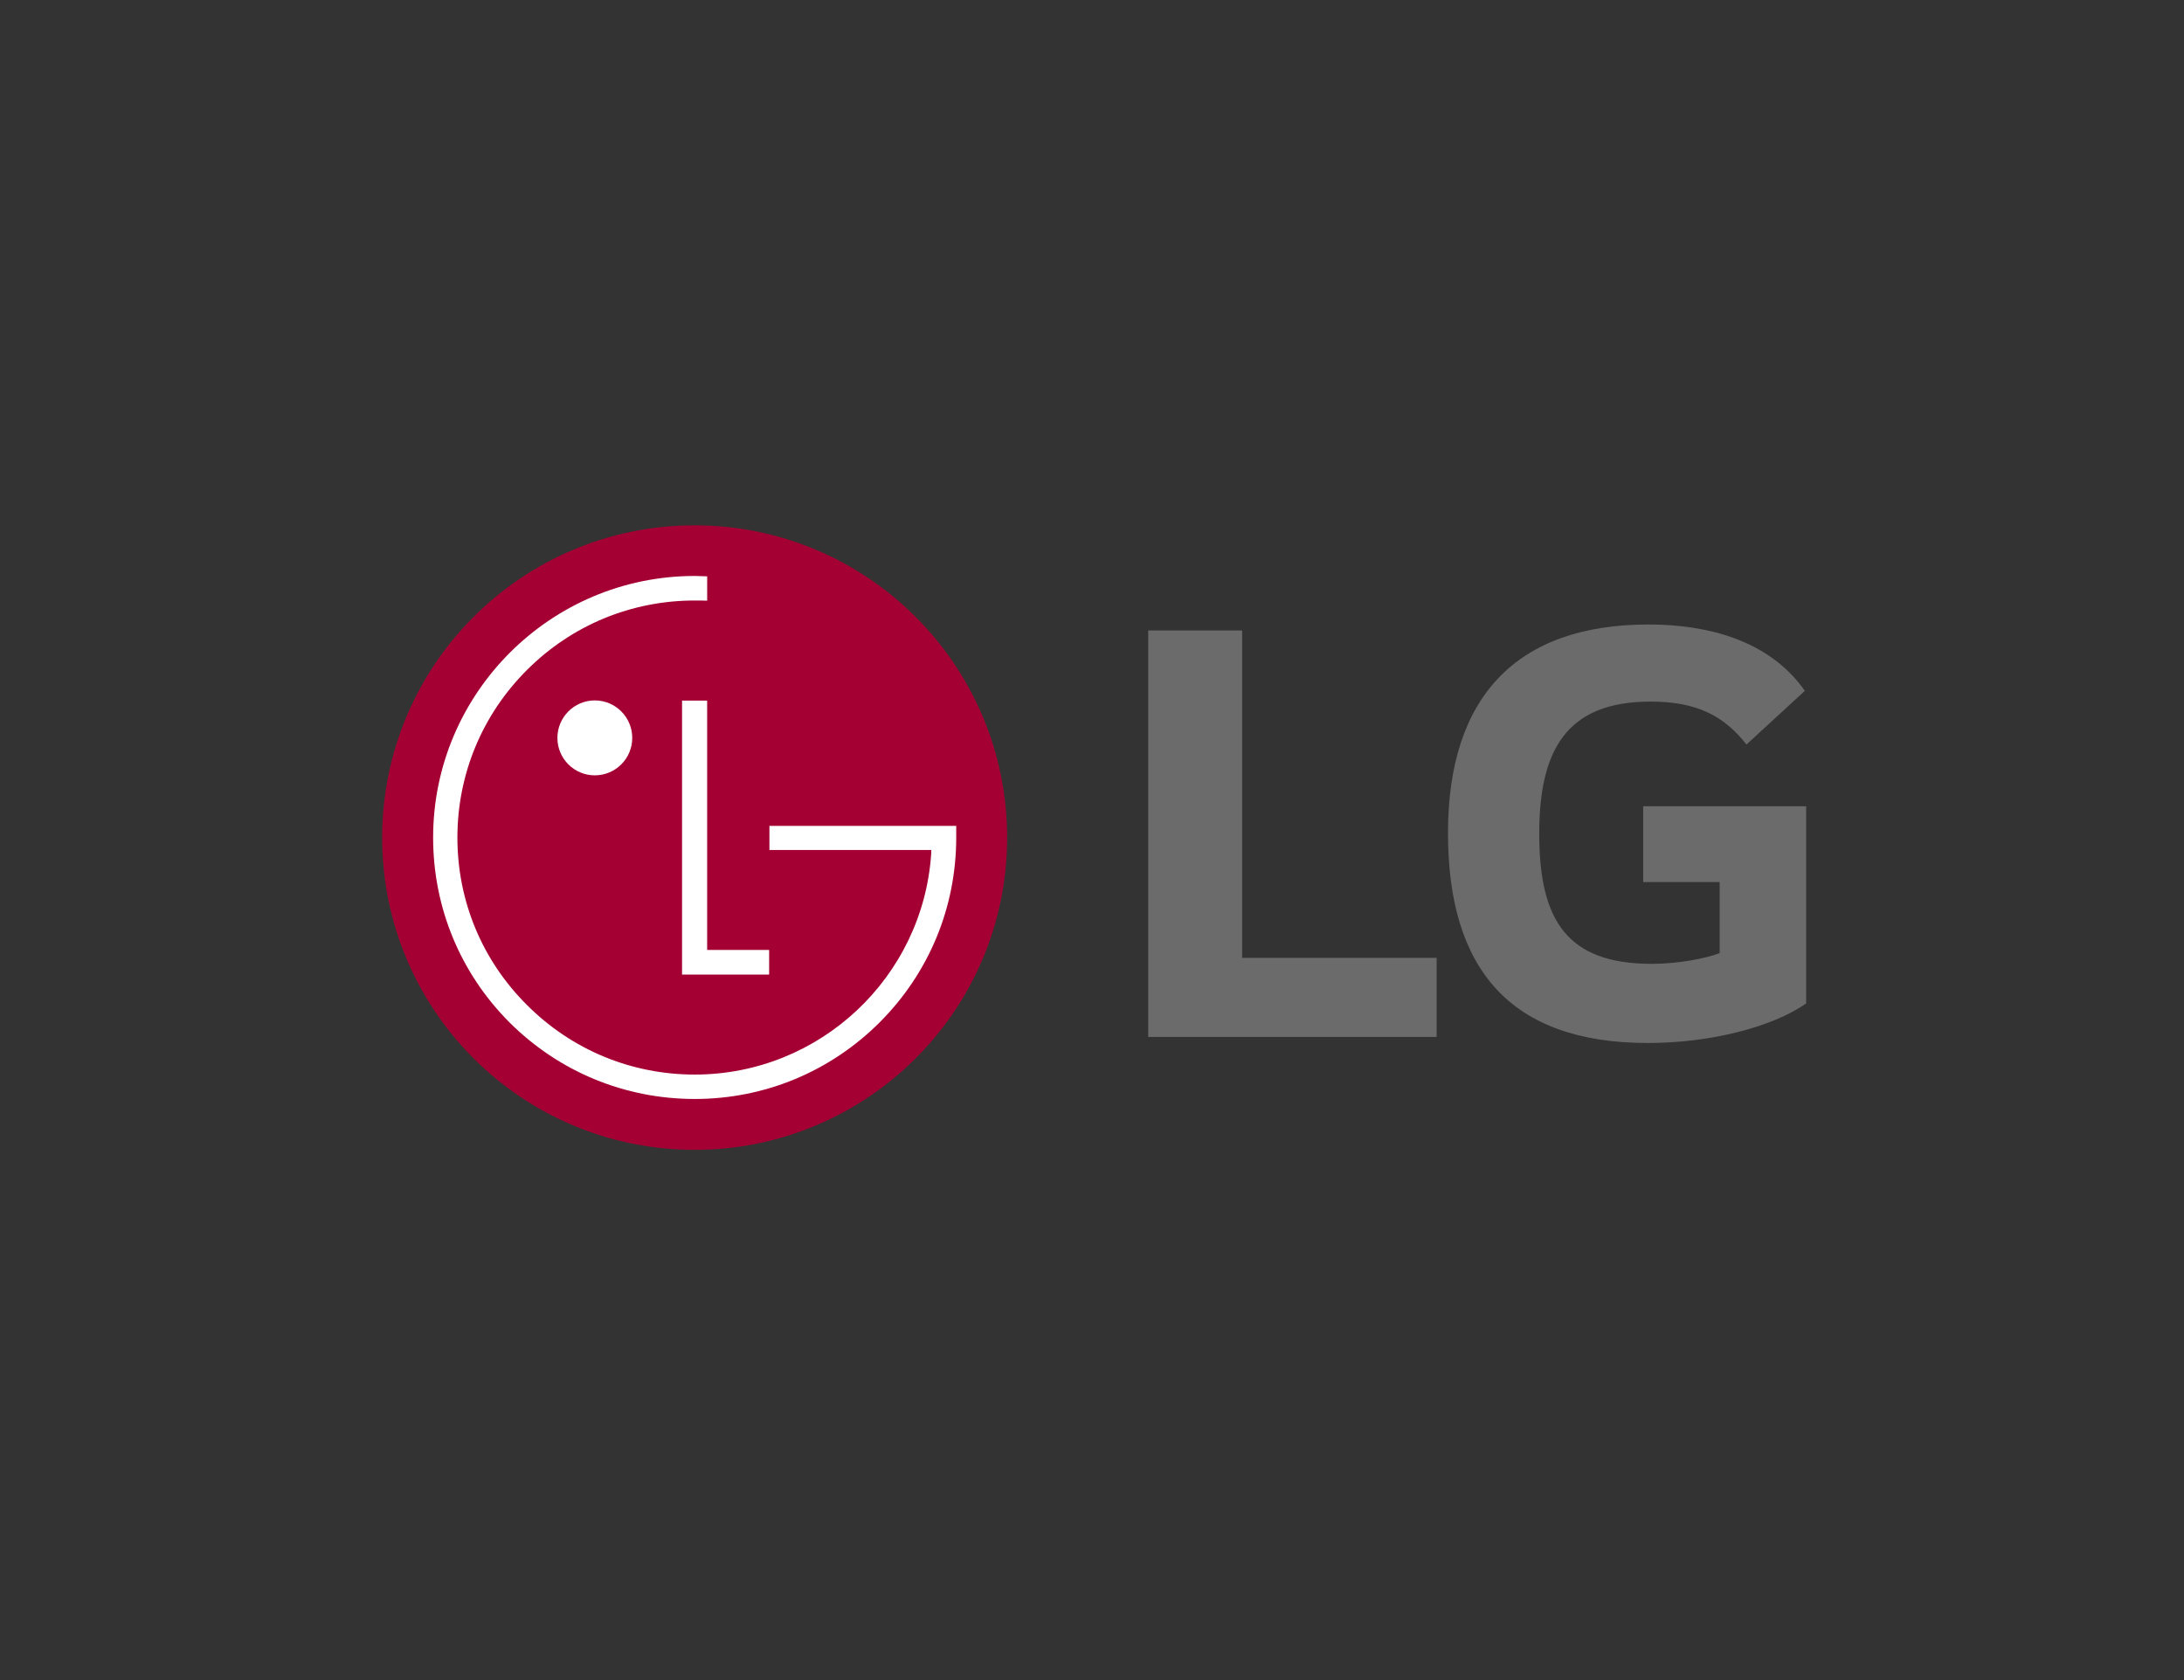 <?xml version="1.0" encoding="UTF-8"?> <svg xmlns="http://www.w3.org/2000/svg" width="208" height="160" viewBox="0 0 208 160" fill="none"><rect x="0" y="0" width="208" height="160" fill="#333333" stroke="none"/><path d="M66.158 109.503C82.58 109.503 95.917 96.205 95.917 79.774C95.917 63.342 82.58 50.031 66.158 50.031C49.71 50.031 36.398 63.342 36.398 79.774C36.398 96.205 49.71 109.503 66.158 109.503Z" fill="#A50034"></path><path d="M73.251 92.812V90.466H67.347V66.72H64.956V92.812H73.251ZM56.65 73.839C58.624 73.839 60.214 72.235 60.214 70.275C60.214 68.314 58.624 66.703 56.65 66.703C54.677 66.703 53.086 68.314 53.086 70.275C53.086 72.236 54.677 73.839 56.65 73.839Z" fill="white"></path><path d="M67.35 54.886C67.039 54.871 66.448 54.852 66.165 54.852C52.429 54.852 41.25 66.035 41.25 79.762C41.25 86.43 43.841 92.68 48.534 97.38C53.246 102.069 59.499 104.66 66.165 104.66C72.806 104.66 79.058 102.069 83.761 97.38C88.466 92.68 91.069 86.43 91.069 79.762V78.654H73.278V80.947H88.696C88.696 80.997 88.696 81.241 88.686 81.304C87.902 93.04 78.1 102.335 66.165 102.335C60.124 102.335 54.46 99.986 50.196 95.719C45.919 91.471 43.562 85.811 43.562 79.762C43.562 73.747 45.919 68.058 50.196 63.796C54.46 59.538 60.124 57.189 66.165 57.189C66.426 57.189 67.059 57.189 67.35 57.205V54.886Z" fill="white"></path><path d="M118.298 60.042H109.355V98.754H136.822V91.219H118.298V60.042ZM156.494 84.002H163.777V90.77C162.434 91.282 159.815 91.791 157.324 91.791C149.275 91.791 146.594 87.704 146.594 79.401C146.594 71.483 149.147 66.815 157.196 66.815C161.669 66.815 164.223 68.221 166.329 70.904L171.889 65.793C168.502 60.942 162.56 59.473 157.005 59.473C144.482 59.473 137.904 66.307 137.904 79.336C137.904 92.303 143.845 99.329 156.942 99.329C162.945 99.329 168.822 97.796 172.015 95.561V76.782H156.494V84.002Z" fill="#6B6B6B"></path></svg> 
